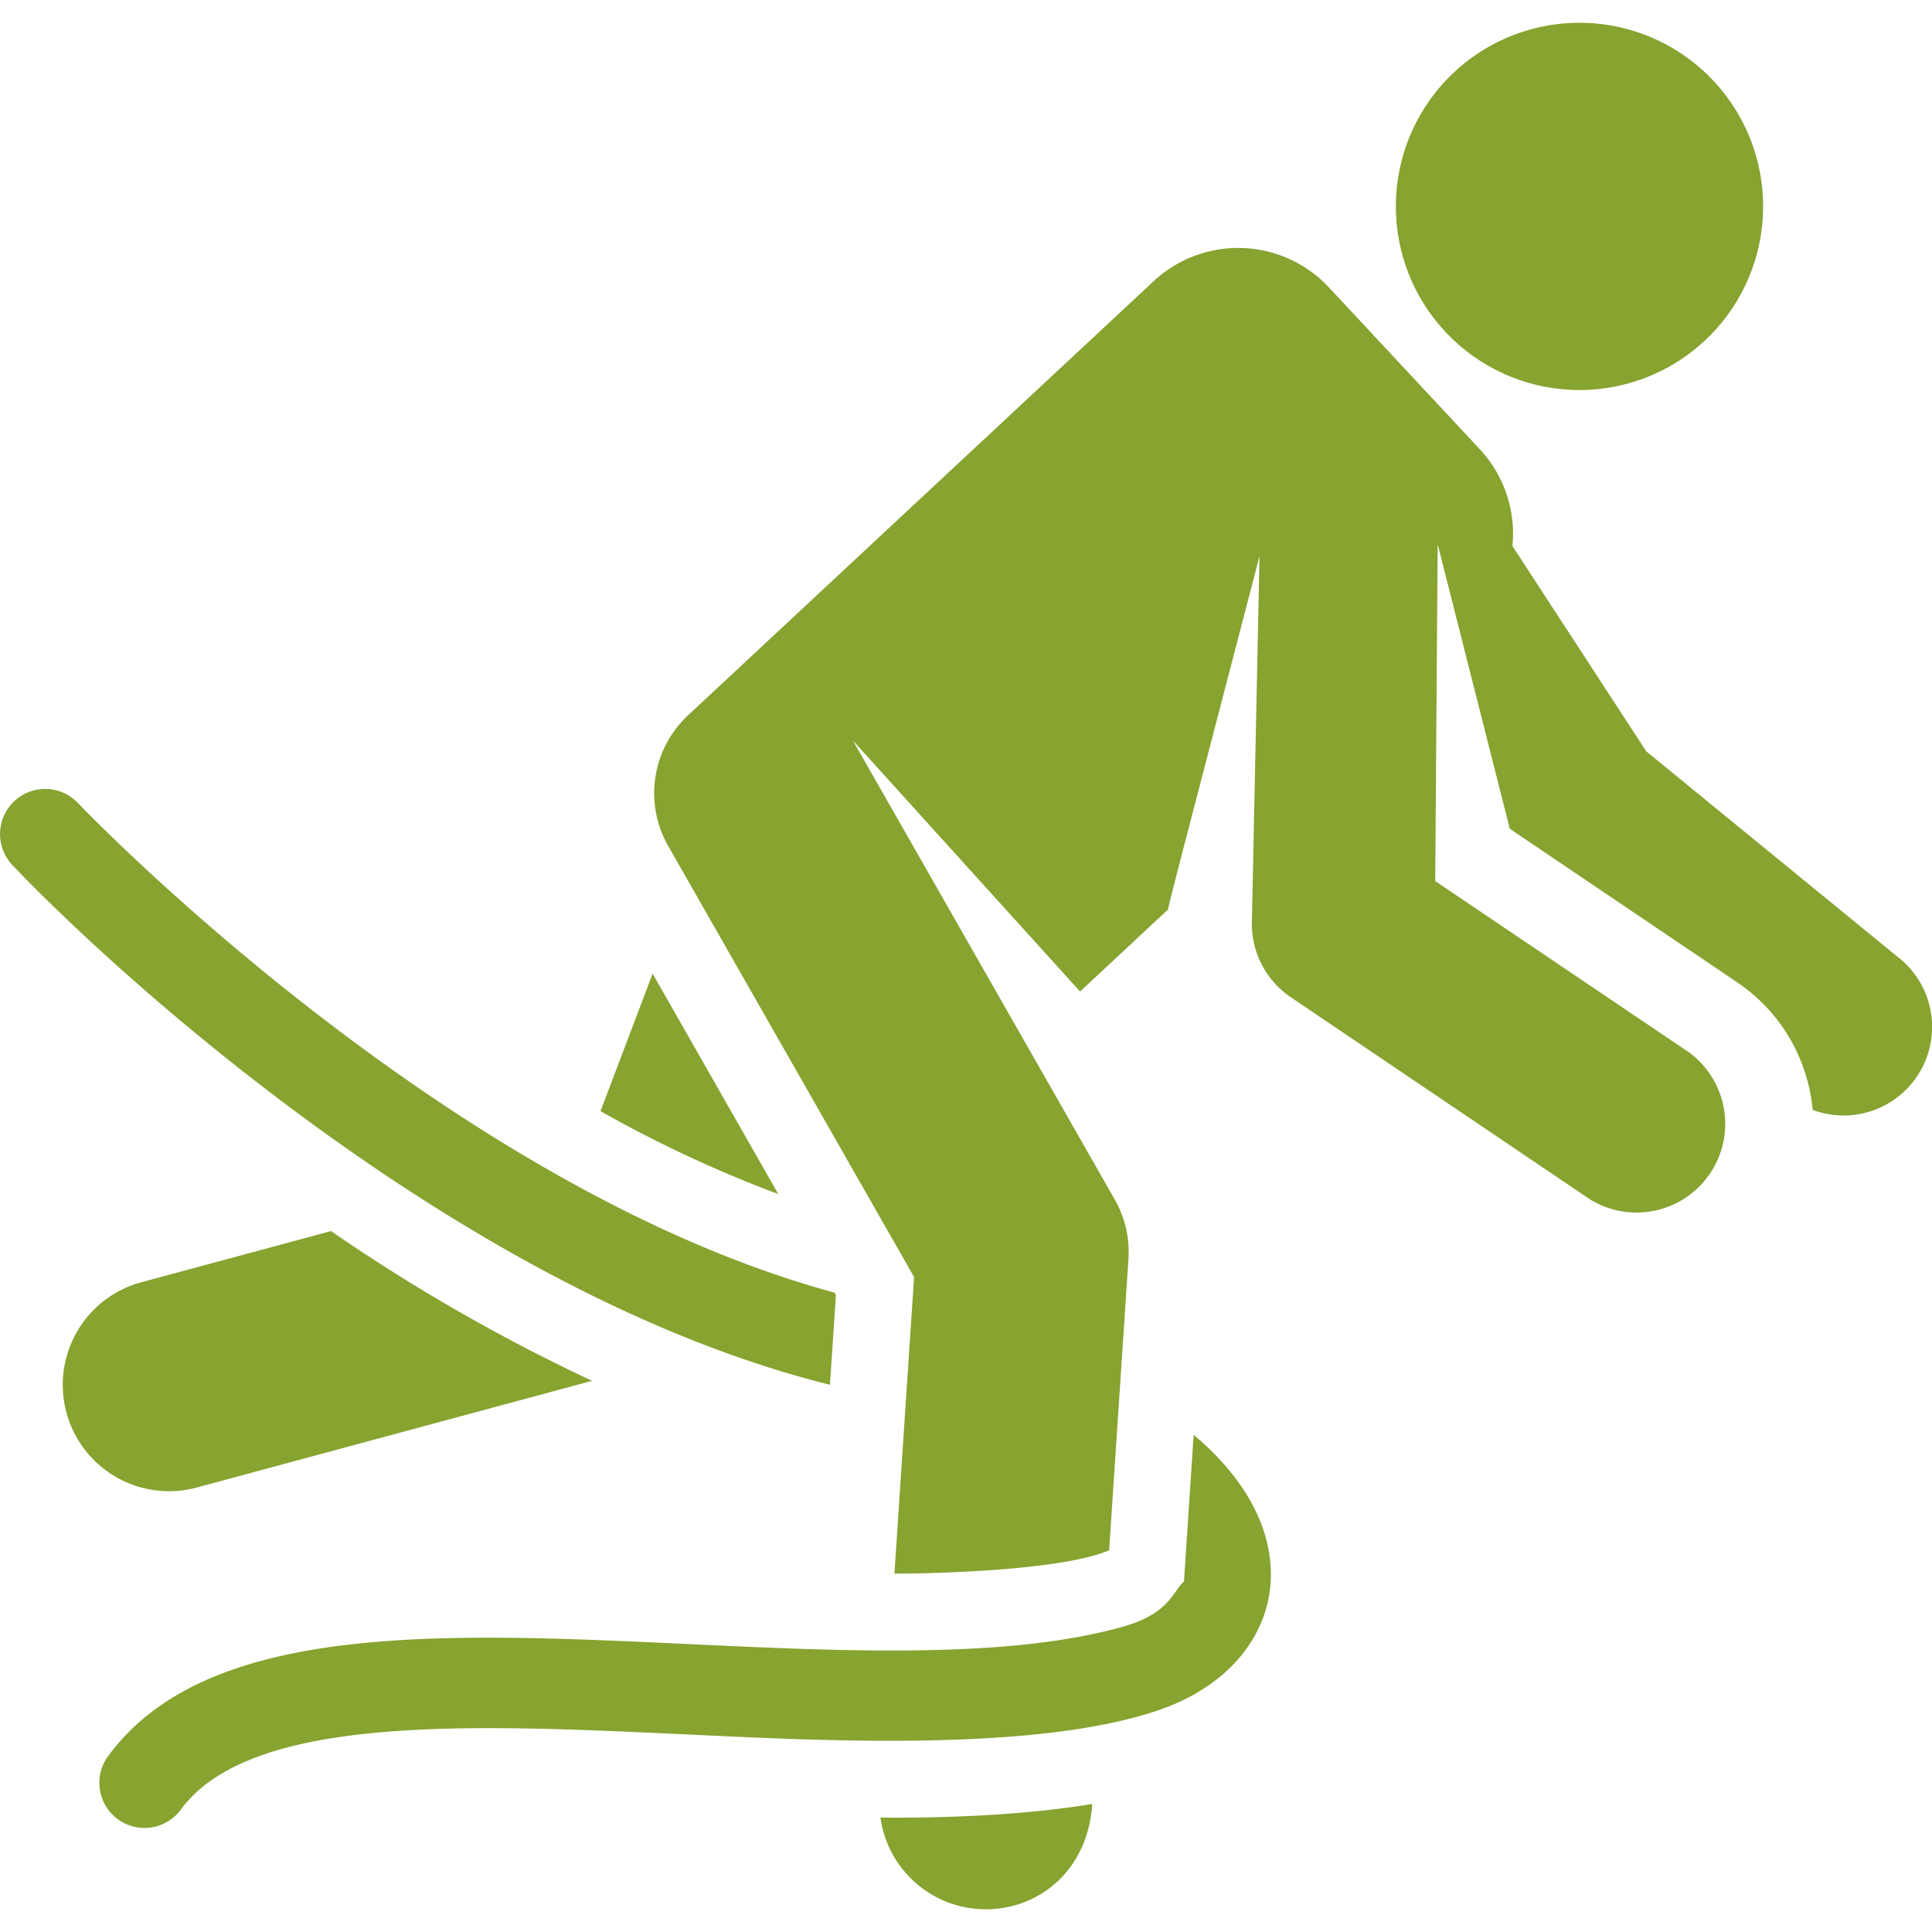 <svg xmlns="http://www.w3.org/2000/svg" width="24" height="24" fill="none" viewBox="0 0 24 24"><path fill="#87A330" d="M9.668 14.833a15.53 15.53 0 0 1-2.208-1.03l.647-1.708 1.561 2.738Zm-7.255 3.654 4.942-1.334a22.63 22.63 0 0 1-3.243-1.86l-2.387.644a1.321 1.321 0 0 0 .688 2.55Zm12.415-.663-.12 1.82c-.139.128-.184.4-.754.562-1.424.403-3.439.309-5.386.218-3.096-.145-6.022-.281-7.24 1.412a.561.561 0 0 0 .91.655c.863-1.2 3.615-1.07 6.278-.946 1.614.075 4.393.232 5.925-.318a2.44 2.44 0 0 0 .166-.066c1.369-.598 1.68-2.114.221-3.337Zm-4.444-1.737-.018-.03C5.534 14.749 1.022 10.032.969 9.976a.56.56 0 1 0-.815.77c1.018 1.078 5.454 5.288 10.156 6.456l.074-1.114Zm.553 6.491a1.321 1.321 0 0 0 1.31 1.14c.649 0 1.266-.471 1.321-1.308-.704.114-1.518.17-2.49.17l-.141-.002Zm8.684-17.733a2.281 2.281 0 1 0 0-4.562 2.281 2.281 0 0 0 0 4.562Zm3.975 7.06L20.45 9.333l-1.662-2.55a1.537 1.537 0 0 0-.406-1.203l-1.874-2.01a1.541 1.541 0 0 0-2.178-.076L8.507 8.923h.002a1.322 1.322 0 0 0-.209 1.585l3.055 5.356-.244 3.684c.605 0 2.116-.05 2.667-.29l.24-3.617a1.32 1.32 0 0 0-.171-.742l-3.252-5.7 2.822 3.118 1.092-1.018c.007-.06.212-.836 1.137-4.39l-.095 4.56a1.1 1.1 0 0 0 .485.92l3.717 2.511a1.102 1.102 0 0 0 1.232-1.825l-3.156-2.13.03-4.186.896 3.536 2.821 1.905c.54.364.88.94.942 1.588a1.1 1.1 0 0 0 1.078-1.884Z"/></svg>